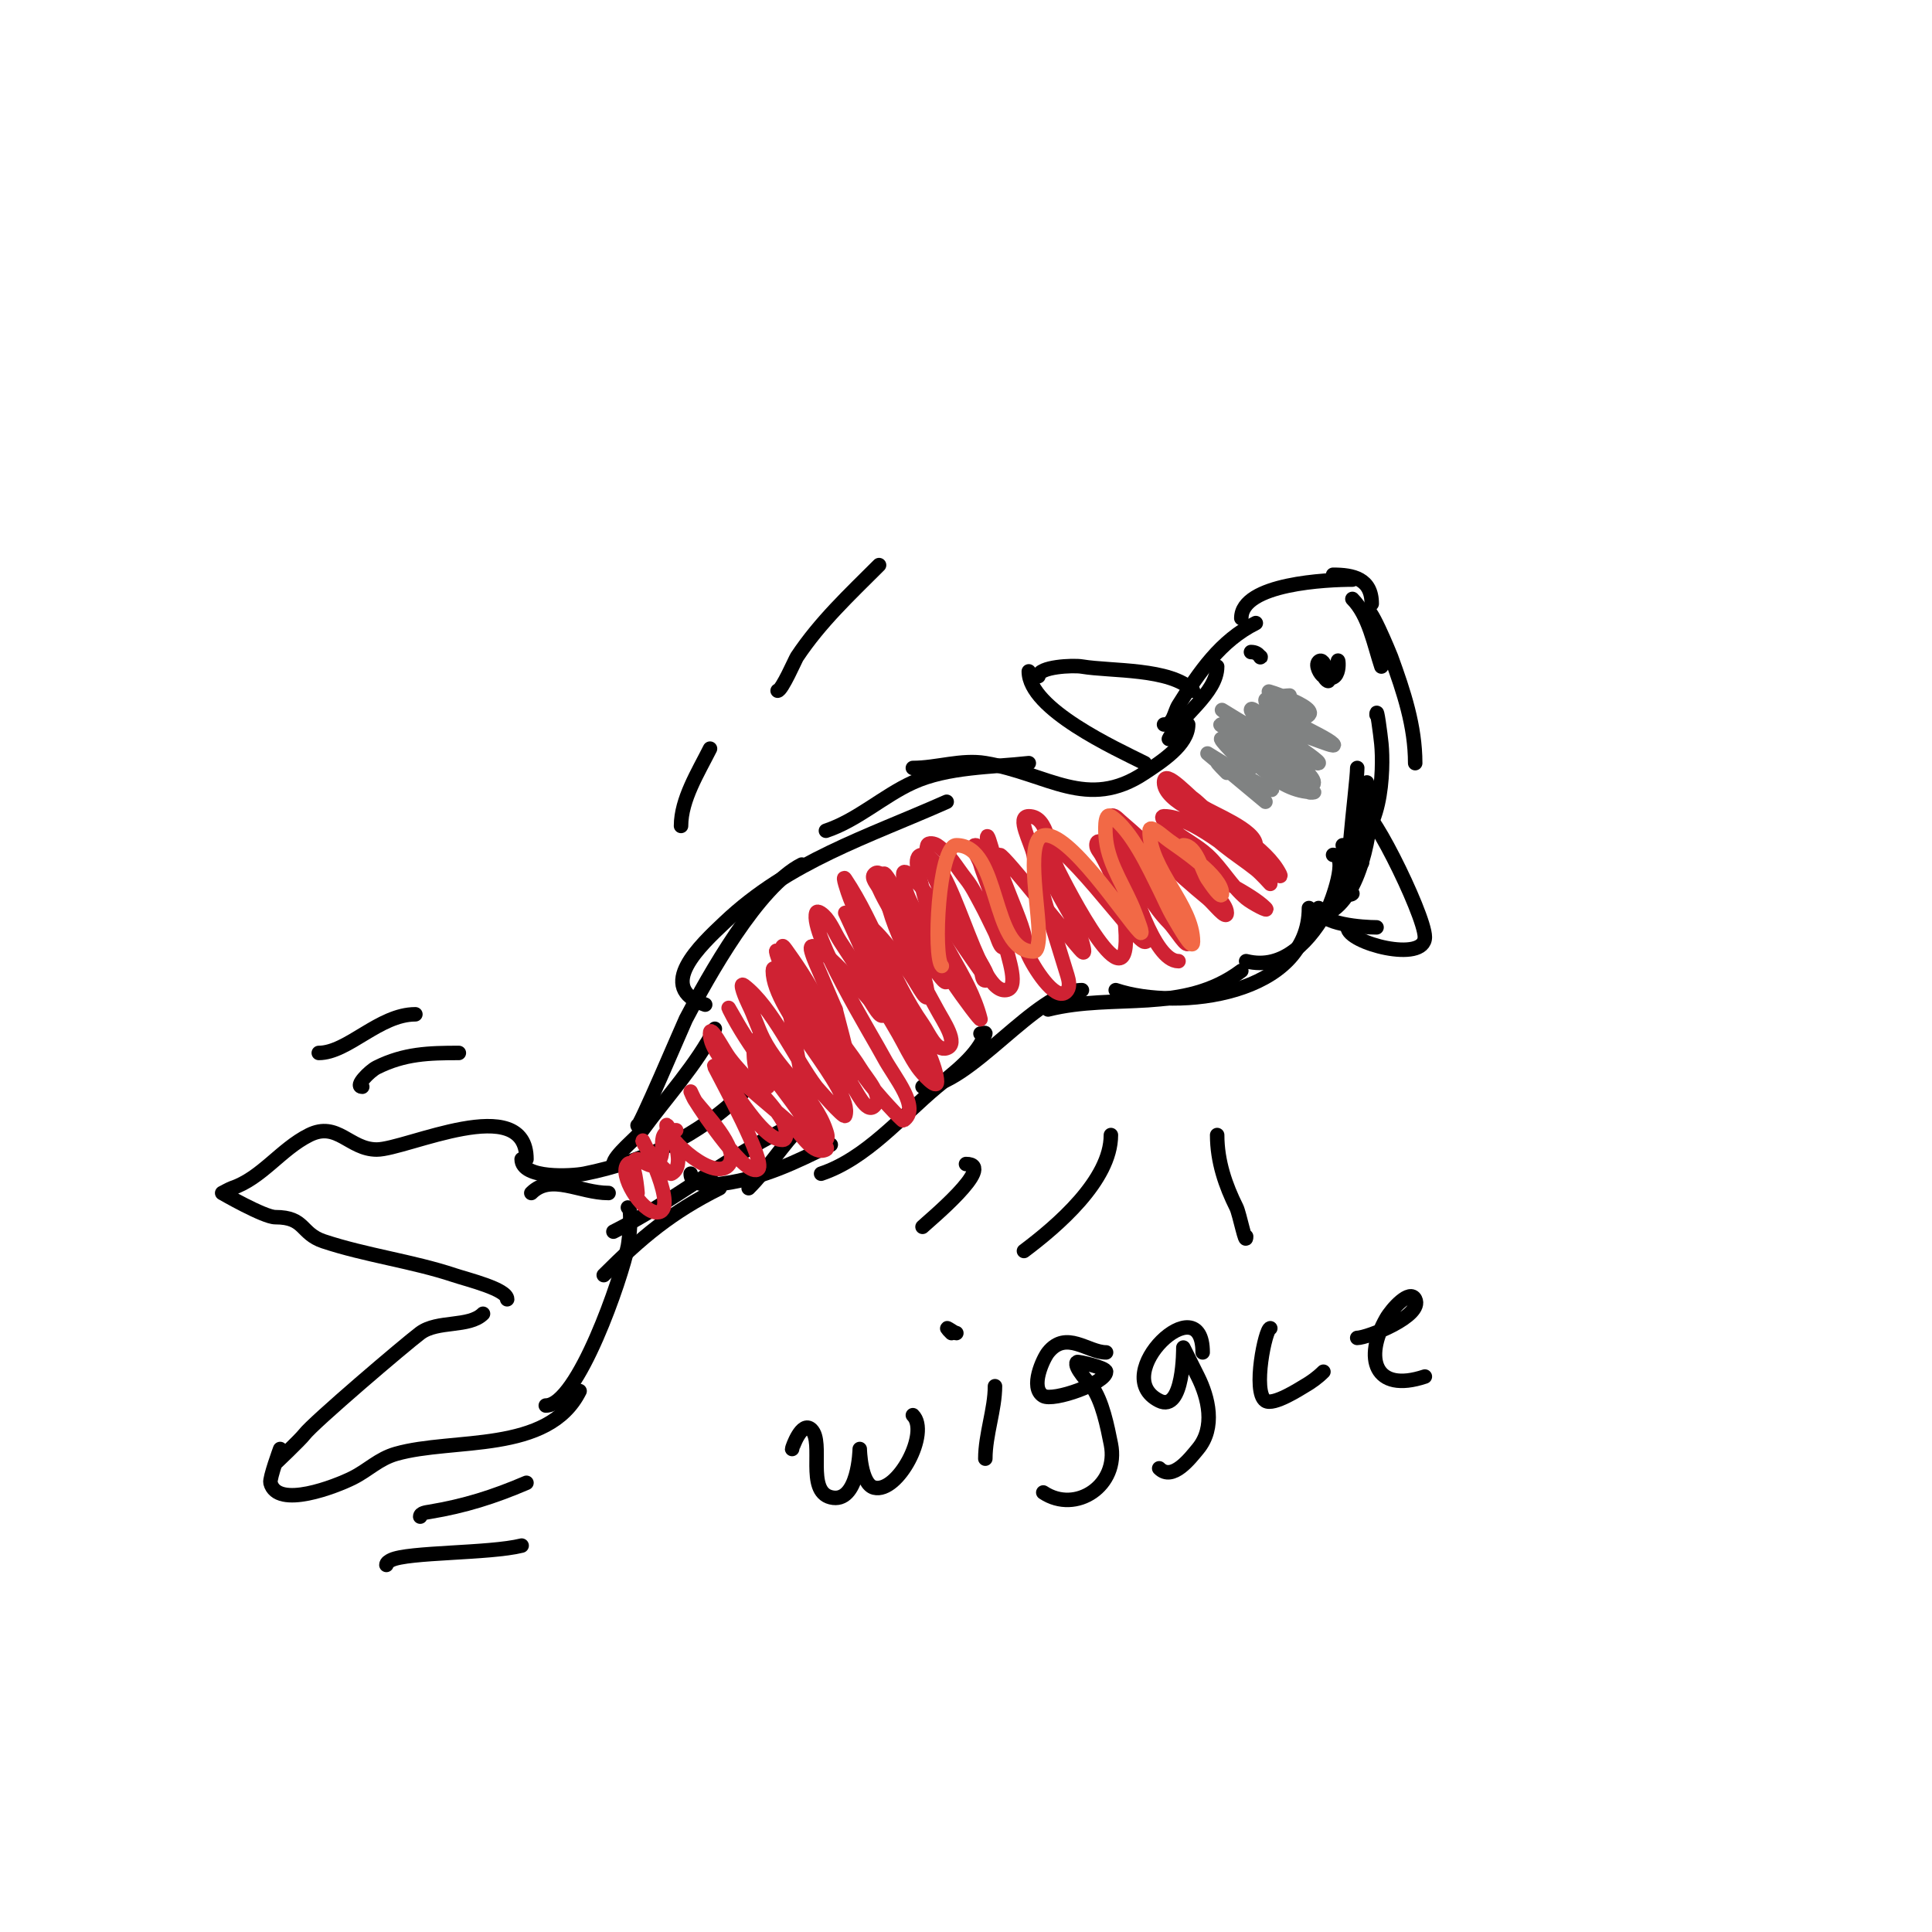 <svg viewBox='0 0 400 400' version='1.1' xmlns='http://www.w3.org/2000/svg' xmlns:xlink='http://www.w3.org/1999/xlink'><g fill='none' stroke='#000000' stroke-width='3' stroke-linecap='round' stroke-linejoin='round'><path d='M109,240c0,-14.106 -24.916,-2 -31,-2c-5.671,0 -8.131,-5.934 -14,-3c-5.868,2.934 -9.847,8.949 -16,11c-0.32,0.107 -2,1 -2,1c0,0 8.657,5 11,5c6.267,0 5.159,3.386 10,5c8.662,2.887 18.426,4.142 27,7c2.808,0.936 11,2.908 11,5'/><path d='M100,272c-2.872,2.872 -9.436,1.327 -13,4c-3.17,2.378 -22.189,18.585 -24,21c-0.776,1.034 -6,6 -6,6l1,-3c0,0 -2.234,6.064 -2,7c1.378,5.513 13.57,0.715 17,-1c3.269,-1.635 5.384,-3.967 9,-5c11.844,-3.384 31.47,0.06 38,-13'/><path d='M66,218c6.021,0 12.521,-8 20,-8'/><path d='M75,225c-1.667,0 1.509,-3.255 3,-4c5.707,-2.853 10.787,-3 17,-3'/><path d='M80,324c0,-0.471 0.578,-0.789 1,-1c3.388,-1.694 20.345,-1.336 27,-3'/><path d='M87,314c0,-0.745 1.265,-0.877 2,-1c7.167,-1.194 13.185,-3.079 20,-6'/><path d='M108,240c0,4.11 10.371,3.526 13,3c12.106,-2.421 23.811,-7.811 33,-17'/><path d='M113,291c6.63,0 15.703,-26.514 17,-33c0.233,-1.165 0.973,-8 0,-8'/><path d='M110,247c4.109,-4.109 10.016,0 16,0'/><path d='M127,255c11.845,-5.922 22.854,-14.927 35,-21'/><path d='M125,264c7.913,-7.913 14.005,-13.003 24,-18'/><path d='M143,243c0,2.994 5.509,2.213 7,2c8.096,-1.157 14.792,-4.396 22,-8'/><path d='M127,241c0,-1.661 5.01,-5.639 6,-7c4.767,-6.555 11.376,-13.753 15,-21'/><path d='M132,233c0,1.416 9.627,-21.286 10,-22c4.621,-8.856 15.017,-27.508 24,-32'/><path d='M146,208c-10.516,-3.505 -0.823,-12.431 4,-17c13.388,-12.683 29.577,-17.701 46,-25'/><path d='M171,172c6.522,-2.174 11.897,-7.226 18,-10c7.177,-3.262 16.338,-3.149 24,-4'/><path d='M189,159c4.997,0 10.029,-1.829 15,-1c13.006,2.168 21.067,9.955 33,2c3.303,-2.202 9,-5.779 9,-10'/><path d='M242,153c2.311,-4.622 10,-9.466 10,-15'/><path d='M241,150c1.999,0 2.069,-2.51 3,-4c4.269,-6.83 8.698,-13.349 16,-17'/><path d='M257,128c0,-7.242 17.917,-8 23,-8'/><path d='M276,119c4.081,0 8,0.779 8,6'/><path d='M280,124c3.398,3.398 4.506,9.519 6,14'/><path d='M283,127c0,-3.303 4.898,8.719 5,9c2.648,7.282 5,14.348 5,22'/><path d='M285,148c0,-2.028 0.798,3.982 1,6c0.507,5.074 0.19,21 -8,21'/><path d='M283,162c0,3.88 -0.364,7.185 -1,11c-0.108,0.65 0,7.741 0,5'/><path d='M281,159c0,3.5 -3.506,28.506 -1,26'/><path d='M284,165c0,7.014 -2.358,20.679 -9,24'/><path d='M276,177c3.376,0 -0.484,10.054 -1,11c-3.619,6.635 -9.154,12.961 -17,11'/><path d='M271,188c0,18.019 -26.967,21.344 -40,17'/><path d='M257,201c-12.004,9.003 -26.198,4.549 -40,8'/><path d='M224,205c-9.417,0 -23.322,20 -33,20'/><path d='M203,214c0.333,0 1.105,-0.316 1,0c-1.5,4.5 -6.778,8.315 -10,11c-7.402,6.169 -14.684,14.895 -24,18'/><path d='M166,233c-3.997,3.997 -6.967,8.967 -11,13'/><path d='M230,235c0,9.395 -11.212,18.909 -18,24'/><path d='M200,241c6.584,0 -8.098,12.098 -9,13'/><path d='M141,171c0,-5.48 3.569,-11.138 6,-16'/><path d='M161,143c0.857,0 3.702,-6.554 4,-7c4.84,-7.26 10.871,-12.871 17,-19'/><path d='M259,135c1.808,0 2,1.549 2,1'/><path d='M277,137c0,-1.493 1.012,5.006 -3,3c-0.63,-0.315 -1.733,-2.267 -1,-3c1.283,-1.283 2.333,4 2,4c-0.655,0 -2,-2.807 -2,-3'/><path d='M247,143c-4.732,-4.732 -16.85,-3.975 -23,-5c-1.871,-0.312 -9,0.023 -9,2'/><path d='M213,139c0,7.815 18.123,16.061 24,19'/><path d='M282,169c0,-5.66 13,20.246 13,25c0,5.454 -16,1.262 -16,-2'/><path d='M285,192c-2.636,0 -12,-0.568 -12,-4'/><path d='M164,300c0,-0.217 1.995,-6.005 4,-4c2.649,2.649 -1.154,12.712 4,14c5.781,1.445 6,-10 6,-10c0,0 0.152,7.288 3,8c4.892,1.223 11.548,-11.452 8,-15'/><path d='M206,287c0,4.764 -2,10.055 -2,15'/><path d='M197,276c-2.258,-2.258 0.421,0 1,0'/><path d='M229,280c-3.777,0 -8.256,-4.68 -12,0c-0.978,1.223 -3.86,7.284 -1,9c2.057,1.234 13,-2.669 13,-5c0,-0.865 -5.838,-2.162 -6,-2c-0.889,0.889 2.818,4.757 3,5c2.229,2.972 3.294,8.47 4,12c1.711,8.554 -7.26,14.493 -14,10'/><path d='M249,280c0,-14.143 -19.697,4.652 -9,10c5.139,2.57 5,-11 5,-11c0,0 2.798,5.596 3,6c2.167,4.333 3.72,10.536 0,15c-1.532,1.838 -5.233,6.767 -8,4'/><path d='M263,275c-1.01,0 -3.723,13.184 -1,15c1.644,1.096 7.283,-2.59 8,-3c1.447,-0.827 2.821,-1.821 4,-3'/><path d='M281,277c2.107,0 13.718,-4.564 12,-8c-1.075,-2.15 -4.807,1.913 -6,4c-4.639,8.117 -2.5,15.5 8,12'/><path d='M252,235c0,5.474 1.73,10.46 4,15c0.612,1.224 2,8.212 2,6'/></g>
<g fill='none' stroke='#cf2233' stroke-width='3' stroke-linecap='round' stroke-linejoin='round'><path d='M254,170c-3.276,0 -13,-4.034 -13,-8c0,-3.145 5.441,3.172 8,5c1.934,1.382 11,4.8 11,8c0,1 -2.019,0.196 -3,0c-1.74,-0.348 -13.858,-8.142 -12,-10c1.054,-1.054 2.868,1.03 4,2c4.754,4.075 13.177,8.354 16,14c0.745,1.491 -2.821,-1.821 -4,-3c-3.611,-3.611 -8.354,-5.354 -12,-9c-0.333,-0.333 -0.529,-1 -1,-1c-0.333,0 -0.149,0.702 0,1c2.358,4.716 7.995,7.796 12,11c1.104,0.883 3,3 3,3c0,0 -1.869,-2.151 -3,-3c-4.18,-3.135 -13.318,-11 -19,-11c-1.202,0 1.051,2.262 2,3c2.263,1.76 4.886,3.062 7,5c2.959,2.712 4.916,6.43 8,9c1.145,0.954 5.054,3.054 4,2c-3.135,-3.135 -10.848,-6.373 -14,-9c-2.561,-2.134 -5.142,-4.285 -8,-6c-0.404,-0.243 -1,-1.471 -1,-1c0,3.307 15,13.049 15,17c0,1.667 -2.71,-1.945 -4,-3c-6.333,-5.182 -11.826,-10.708 -18,-16c-0.566,-0.485 -1.473,-1.527 -2,-1c-1.795,1.795 1.936,4.695 3,7c1.75,3.792 13,15.089 13,19c0,1.886 -2.667,-2.667 -4,-4c-3.206,-3.206 -5.216,-7.421 -8,-11c-1.76,-2.263 -7,-7.867 -7,-5c0,0.745 0.63,1.353 1,2c1.849,3.236 3.19,6.742 5,10c2.336,4.205 5.704,8 4,8c-1.982,0 -17.872,-23.064 -22,-21c-2.234,1.117 7.468,16.671 8,18c0.631,1.578 2.202,6.202 1,5c-1.913,-1.913 -16.078,-20 -17,-20c-2.477,0 6.417,16.583 5,18c-0.527,0.527 -0.738,-1.302 -1,-2c-0.74,-1.974 -1.117,-4.086 -2,-6c-1.578,-3.419 -5.963,-12 -7,-12c-1.374,0 0.667,2.667 1,4c0.547,2.187 6.27,15.73 5,17c-0.85,0.85 -1.463,-1.925 -2,-3c-1,-2 -1.929,-4.037 -3,-6c-0.931,-1.706 -1.786,-3.482 -3,-5c-1.92,-2.4 -3.443,-5.295 -6,-7c-0.555,-0.37 -1.789,-0.632 -2,0c-1.315,3.944 6.486,15.72 8,19c1.126,2.44 2.798,4.596 4,7c0.298,0.596 0.667,2 0,2c-0.745,0 -0.567,-1.393 -1,-2c-3.98,-5.572 -7.802,-11.603 -12,-17c-1.023,-1.316 -4,-4.667 -4,-3c0,7.423 9,14.337 9,22c0,1.414 -2.178,-1.849 -3,-3c-2.957,-4.14 -5.588,-8.52 -8,-13c-1.14,-2.116 -2.3,-7.7 -4,-6c-0.745,0.745 0.572,2.037 1,3c2.369,5.331 10,16.175 10,22c0,2.134 -2.634,-3.36 -4,-5c-0.783,-0.939 -7.128,-9.436 -8,-9c-2.98,1.49 6.192,19.25 7,21c1.126,2.44 1.313,7 4,7c2.539,0 -1.865,-4.729 -3,-7c-3.121,-6.241 -5.39,-12.984 -9,-19c-1.098,-1.83 -4,-5 -4,-5c0,0 8.991,19.018 8,21c-0.632,1.265 -2.151,-1.869 -3,-3c-0.839,-1.119 -13.443,-15.05 -12,-10c0.493,1.726 1.31,3.343 2,5c0.976,2.343 2,4.667 3,7'/><path d='M173,209c9.503,35.636 -4.459,-4.459 -12,-12c-0.972,-0.972 0.702,2.658 1,4c0.44,1.979 0.602,4.012 1,6c0.288,1.439 4.286,22.714 4,23c-2.706,2.706 -7.455,-15 -10,-15c-1.767,0 -1.005,10 2,10'/><path d='M140,234c-4.98,0 -1.362,4.362 -4,7c-1.117,1.117 -3.466,-1 -4,-1c-2.333,0 0,7 0,7c0,0 -0.564,-7.436 -2,-6c-2.02,2.02 2.79,10 6,10c4.824,0 -3,-15.127 -3,-15c0,1.188 5.27,7.365 6,7c3.647,-1.823 -1,-11.007 -1,-10c0,3.085 10.32,12.021 13,8c2.175,-3.263 -5.326,-10.767 -7,-13c-0.447,-0.596 -1,-2 -1,-2c0,0 0.617,1.361 1,2c1.371,2.285 10.78,16.22 13,14c1.543,-1.543 -7.49,-17.981 -9,-21c-0.745,-1.491 1.821,2.821 3,4c2.45,2.45 7.099,11 11,11c1.333,0 0.662,-2.842 0,-4c-2.527,-4.422 -7.832,-8.775 -11,-13c-1.281,-1.708 -4,-7.134 -4,-5c0,6.051 13.01,15.01 17,19c2.028,2.028 4.435,6.282 7,5c0.667,-0.333 -0.63,-1.353 -1,-2c-3.633,-6.358 -8.727,-11.124 -13,-17c-1.143,-1.572 -1.922,-3.383 -3,-5c-1.078,-1.617 -3.869,-6.738 -3,-5c4.027,8.054 9.806,14.58 15,22c1.352,1.931 2.892,6.054 5,5c0.596,-0.298 0.211,-1.368 0,-2c-2.342,-7.027 -9.54,-12.079 -13,-19c-1.135,-2.271 -1.865,-4.729 -3,-7c-0.615,-1.229 -2.099,-4.825 -1,-4c5.846,4.384 10.773,15.505 15,21c0.117,0.152 5.769,6.693 6,6c1.845,-5.534 -15,-21.466 -15,-30c0,-2.134 2.816,3.224 4,5c4,6 7.736,12.185 12,18c1.394,1.901 3.333,6.667 5,5c2.014,-2.014 -1.535,-5.558 -3,-8c-2.681,-4.468 -16,-20.515 -16,-25c0,-0.471 0.726,0.616 1,1c1.397,1.956 2.763,3.939 4,6c4,6.667 7.517,13.648 12,20c2.535,3.591 7.849,9.101 8,9c3.772,-2.515 -1.879,-8.993 -4,-13c-2.224,-4.201 -15.438,-25.687 -14,-30c0.236,-0.707 1.523,0.427 2,1c1.244,1.493 1.944,3.368 3,5c4.069,6.289 8.284,12.496 12,19c1.333,2.333 2.459,4.798 4,7c0.956,1.365 4,4.667 4,3c0,-5.873 -11.979,-24.957 -15,-31c-1.135,-2.271 -2.057,-4.643 -3,-7c-0.51,-1.276 -1.762,-5.144 -1,-4c6.281,9.421 9.445,20.636 16,30c1.352,1.931 2.764,5.745 5,5c2.608,-0.869 -0.706,-5.575 -2,-8c-4.181,-7.839 -11,-18.597 -11,-28c0,-0.471 0.75,0.6 1,1c1.424,2.279 2.637,4.684 4,7c2.813,4.782 5.923,9.384 9,14c2.675,4.012 6.123,8.493 6,8c-2.335,-9.34 -9.88,-17.105 -12,-27c-0.489,-2.282 -2.333,-7 0,-7c6.097,0 11.005,28 17,28c3.333,0 0.654,-6.731 0,-10c-1.162,-5.809 -6.945,-36.778 -1,-13'/><path d='M207,182c2,5.333 3.551,10.857 6,16c1.523,3.199 6.034,9.948 8,7c0.555,-0.832 0.287,-2.042 0,-3c-2.521,-8.405 -5.251,-16.256 -7,-25c-0.527,-2.635 -3.687,-8 -1,-8c4.177,0 4.132,7.264 6,11c1.797,3.595 15.416,30.407 14,12c-0.206,-2.679 -0.686,-5.331 -1,-8c-0.508,-4.316 -1,-8.654 -1,-13c0,-2.749 1.131,5.392 2,8c1.272,3.816 5.768,20 11,20'/></g>
<g fill='none' stroke='#f26946' stroke-width='3' stroke-linecap='round' stroke-linejoin='round'><path d='M245,175c2.704,0 3.844,5.266 5,7c0.784,1.177 3,4.414 3,3c0,-3.645 -8.513,-9.224 -11,-11c-1.213,-0.866 -4,-3.491 -4,-2c0,8.04 9,15.403 9,23c0,2.134 -2.902,-3.17 -4,-5c-1.15,-1.917 -2,-4 -3,-6c-2.082,-4.163 -5.687,-12.125 -10,-15c-1.414,-0.943 -1.211,3.313 -1,5c0.669,5.355 4.127,10.006 6,15c0.483,1.287 1.972,4.972 1,4c-3.046,-3.046 -14.86,-21.285 -20,-20c-4.062,1.015 -0.347,17.426 -1,22c-0.105,0.738 -0.255,2 -1,2c-9.001,0 -6.658,-22 -16,-22c-3.672,0 -4.86,23.14 -3,25'/></g>
<g fill='none' stroke='#808282' stroke-width='3' stroke-linecap='round' stroke-linejoin='round'><path d='M254,160c-7.306,-7.306 8,6 8,6l-12,-10c0,0 15.892,9.892 13,7'/><path d='M259,159c-1.932,-0.966 -7.236,-6.618 -6,-6c6.367,3.183 11.1,11 19,11c0.333,0 -0.723,0.185 -1,0c-2.166,-1.444 -4.054,-3.27 -6,-5c-3.386,-3.009 -6.99,-9 -12,-9c-1.491,0 2.787,1.134 4,2c3.474,2.481 6.448,5.632 10,8c1.494,0.996 5,3.795 5,2c0,-2.566 -13.193,-10.645 -15,-12c-1.333,-1 -4,-3 -4,-3c0,0 18.779,11.61 20,11c0.83,-0.415 -14,-9.599 -14,-11c0,-0.745 1.361,0.617 2,1c1.278,0.767 2.667,1.333 4,2c2.271,1.135 4.592,2.197 7,3c1.304,0.435 4.972,1.972 4,1c-1.897,-1.897 -14,-6.64 -14,-9c0,-0.745 1.293,0.764 2,1c2.302,0.767 5.284,3.716 7,2c2.03,-2.03 -14.123,-6.708 -6,-4c0.632,0.211 1.333,0 2,0'/></g>
</svg>